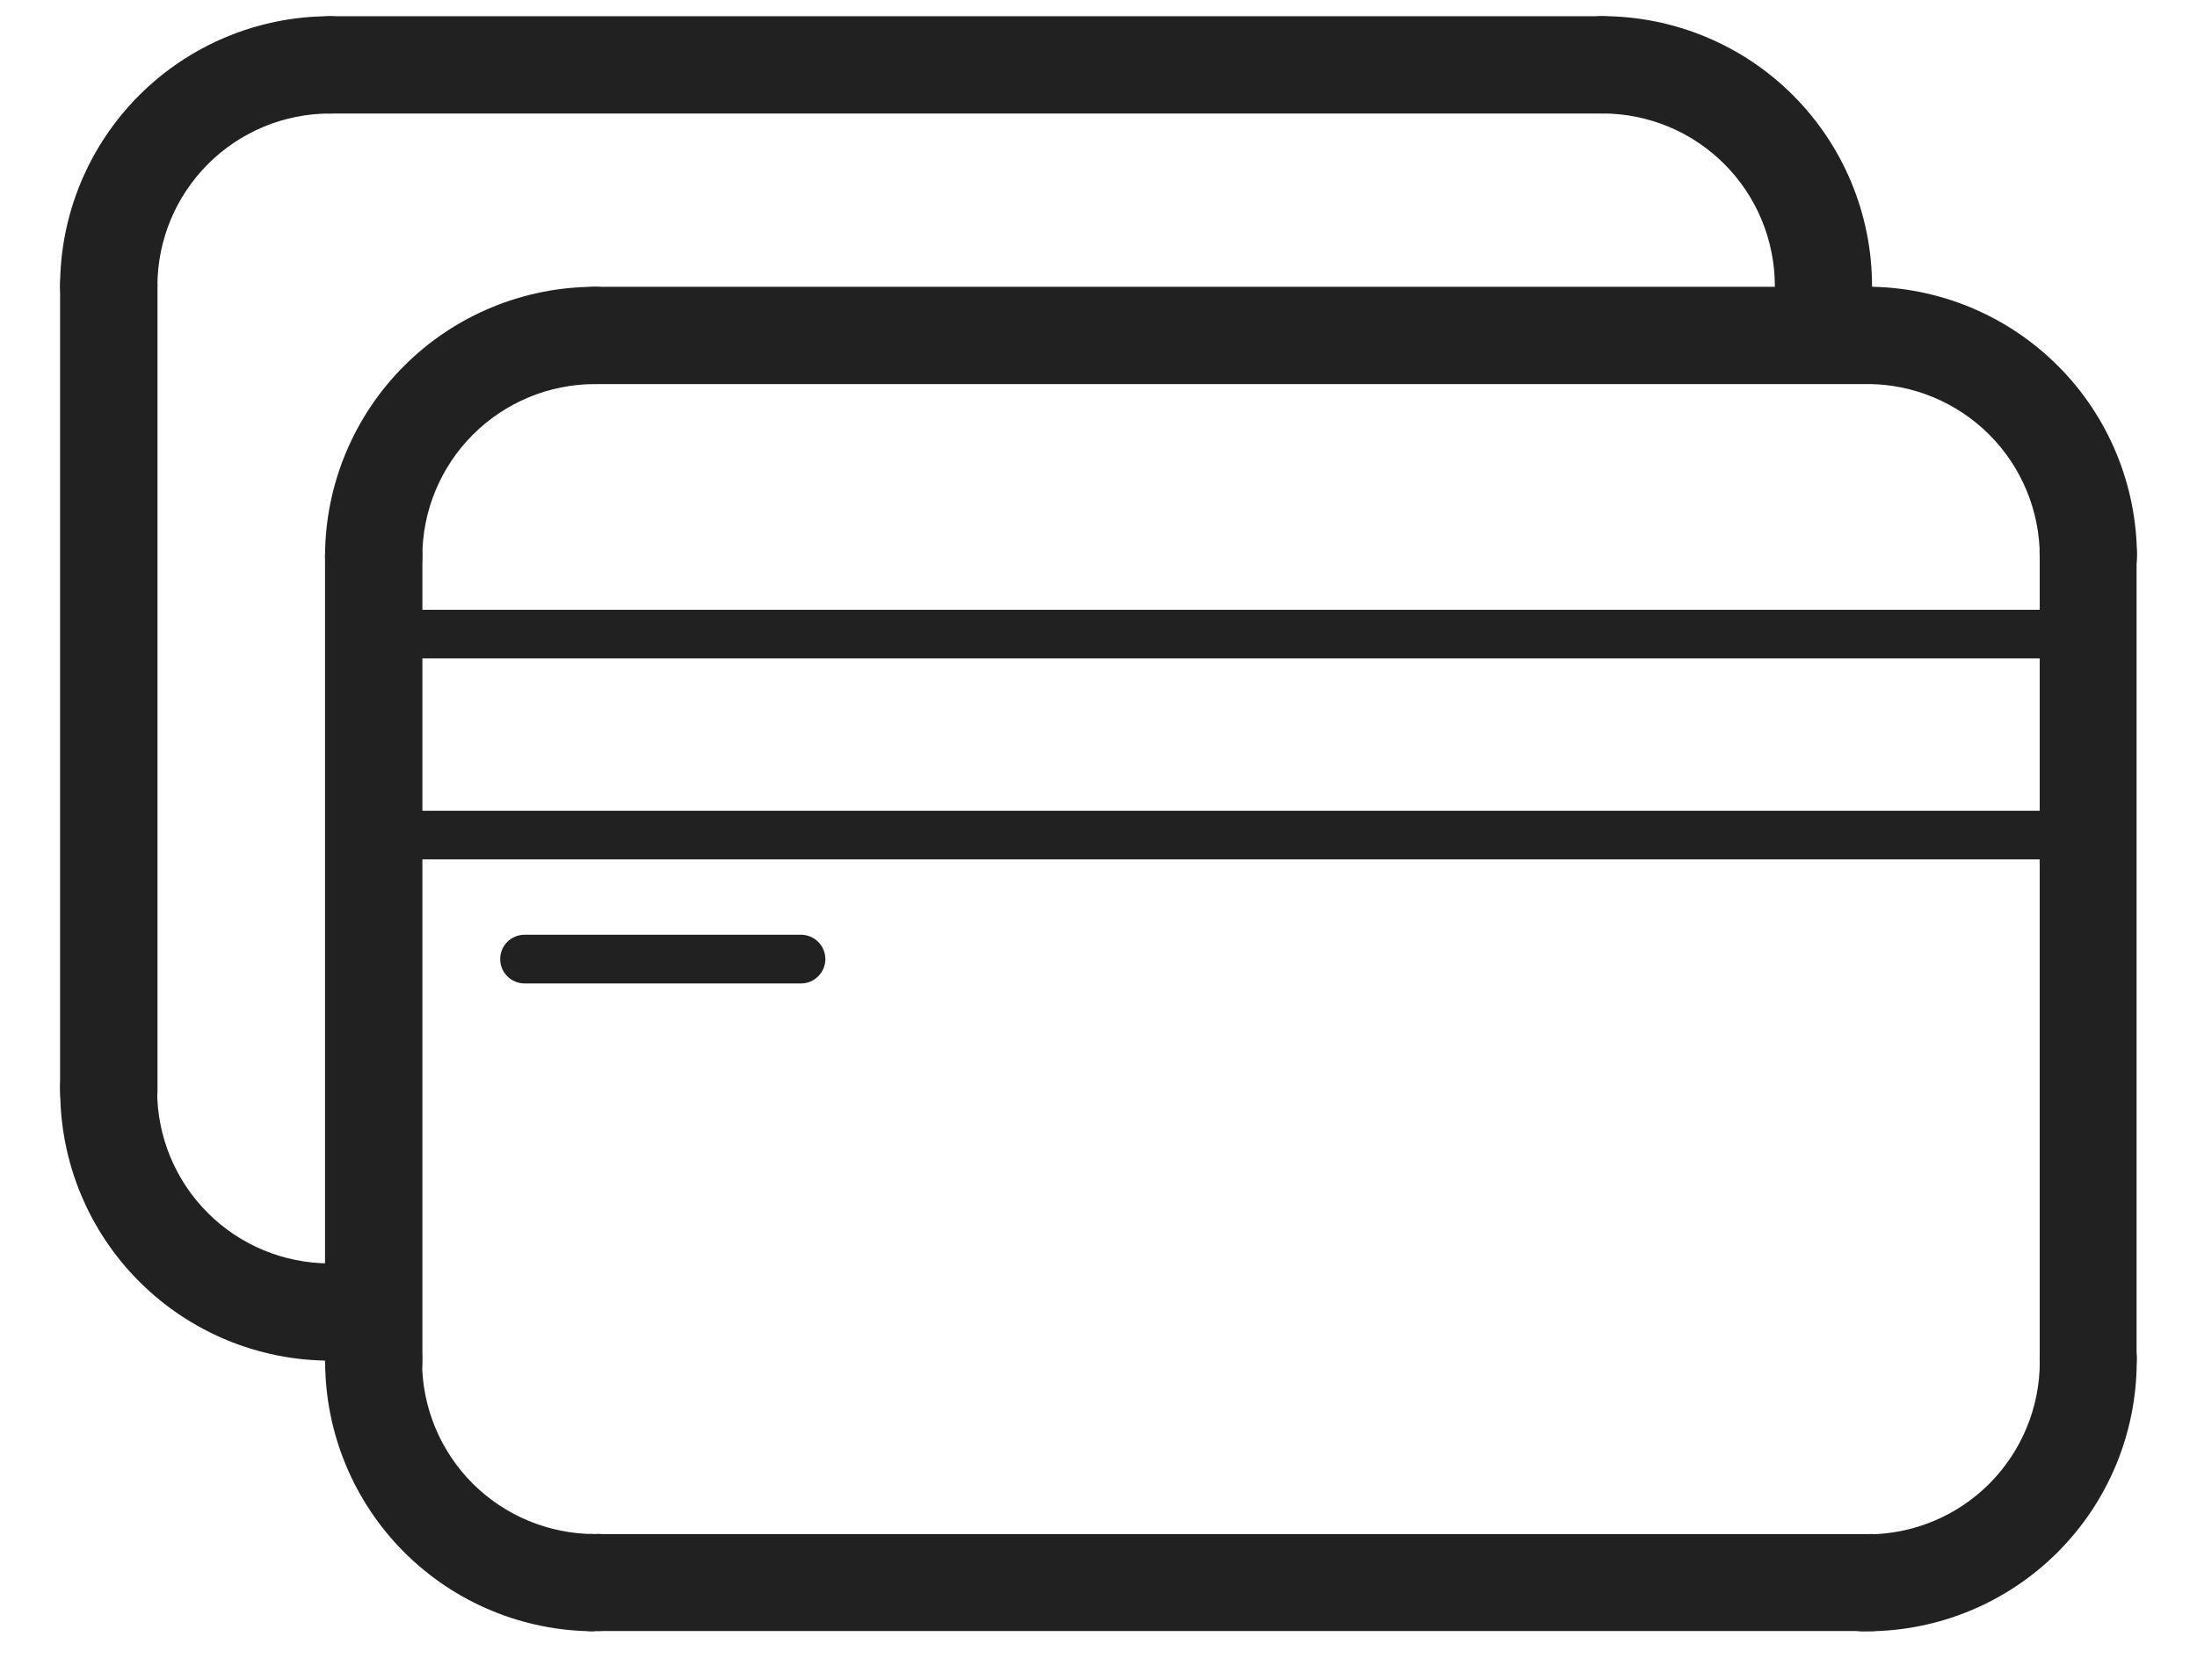 <svg width="34" height="26" viewBox="0 0 34 26" fill="none" xmlns="http://www.w3.org/2000/svg">
<g clip-path="url(#clip0_10_1556)">
<g clip-path="url(#clip1_10_1556)">
<g clip-path="url(#clip2_10_1556)">
<path d="M28.899 25.249C28.796 25.257 28.692 25.243 28.595 25.209C28.497 25.174 28.407 25.12 28.332 25.05C28.256 24.98 28.196 24.894 28.154 24.8C28.113 24.705 28.092 24.603 28.092 24.499C28.092 24.396 28.113 24.294 28.154 24.199C28.196 24.104 28.256 24.019 28.332 23.948C28.407 23.878 28.497 23.824 28.595 23.79C28.692 23.756 28.796 23.742 28.899 23.749C29.606 23.748 30.284 23.467 30.784 22.967C31.284 22.466 31.566 21.788 31.567 21.081C31.559 20.978 31.573 20.875 31.607 20.777C31.642 20.68 31.695 20.59 31.766 20.514C31.836 20.439 31.922 20.378 32.016 20.337C32.111 20.296 32.213 20.274 32.317 20.274C32.42 20.274 32.522 20.296 32.617 20.337C32.712 20.378 32.797 20.439 32.867 20.514C32.938 20.59 32.992 20.68 33.026 20.777C33.06 20.875 33.074 20.978 33.067 21.081C33.064 22.186 32.624 23.245 31.843 24.026C31.062 24.807 30.003 25.247 28.899 25.249Z" fill="#212121"/>
<path d="M9.205 25.249C8.098 25.248 7.038 24.808 6.255 24.025C5.473 23.243 5.033 22.182 5.032 21.076C5.024 20.973 5.038 20.869 5.072 20.772C5.107 20.674 5.161 20.585 5.231 20.509C5.301 20.433 5.387 20.373 5.481 20.332C5.576 20.29 5.678 20.269 5.782 20.269C5.885 20.269 5.987 20.29 6.082 20.332C6.177 20.373 6.262 20.433 6.333 20.509C6.403 20.585 6.457 20.674 6.491 20.772C6.526 20.869 6.539 20.973 6.532 21.076C6.533 21.783 6.814 22.461 7.314 22.961C7.815 23.461 8.493 23.743 9.2 23.744C9.303 23.736 9.406 23.75 9.504 23.784C9.601 23.819 9.691 23.873 9.767 23.943C9.842 24.014 9.903 24.099 9.944 24.194C9.985 24.288 10.007 24.39 10.007 24.494C10.007 24.597 9.985 24.7 9.944 24.794C9.903 24.889 9.842 24.974 9.767 25.045C9.691 25.115 9.601 25.169 9.504 25.203C9.406 25.238 9.303 25.251 9.2 25.244L9.205 25.249Z" fill="#212121"/>
<path d="M5.784 9.365C5.685 9.366 5.587 9.346 5.496 9.309C5.404 9.271 5.321 9.215 5.251 9.146C5.181 9.076 5.125 8.993 5.087 8.902C5.05 8.81 5.03 8.712 5.03 8.613C5.031 7.507 5.471 6.446 6.254 5.663C7.036 4.881 8.097 4.441 9.204 4.439C9.403 4.439 9.595 4.519 9.736 4.66C9.877 4.801 9.957 4.993 9.957 5.192C9.957 5.392 9.877 5.584 9.736 5.725C9.595 5.866 9.403 5.945 9.204 5.945C8.496 5.946 7.818 6.228 7.318 6.728C6.818 7.229 6.536 7.907 6.536 8.614C6.535 8.814 6.456 9.005 6.315 9.146C6.174 9.286 5.983 9.365 5.784 9.365Z" fill="#212121"/>
<path d="M32.319 9.365C32.221 9.366 32.123 9.346 32.031 9.309C31.94 9.271 31.857 9.215 31.787 9.146C31.717 9.076 31.662 8.993 31.624 8.901C31.586 8.81 31.567 8.712 31.567 8.613C31.566 7.906 31.285 7.228 30.785 6.727C30.284 6.227 29.606 5.945 28.898 5.944C28.699 5.944 28.507 5.865 28.366 5.724C28.225 5.583 28.145 5.391 28.145 5.191C28.145 4.992 28.225 4.8 28.366 4.659C28.507 4.518 28.699 4.438 28.898 4.438C30.005 4.44 31.065 4.88 31.848 5.663C32.63 6.445 33.069 7.506 33.071 8.612C33.071 8.711 33.051 8.809 33.014 8.9C32.976 8.992 32.921 9.075 32.851 9.145C32.782 9.215 32.699 9.27 32.607 9.308C32.516 9.346 32.418 9.365 32.319 9.365Z" fill="#212121"/>
<path d="M32.318 21.828C32.219 21.828 32.121 21.808 32.03 21.771C31.939 21.733 31.856 21.677 31.786 21.607C31.716 21.537 31.66 21.454 31.622 21.363C31.585 21.272 31.565 21.174 31.566 21.075V8.614C31.558 8.511 31.572 8.407 31.606 8.31C31.64 8.212 31.694 8.123 31.765 8.047C31.835 7.971 31.92 7.911 32.015 7.87C32.11 7.828 32.212 7.807 32.315 7.807C32.419 7.807 32.521 7.828 32.616 7.87C32.711 7.911 32.796 7.971 32.866 8.047C32.937 8.123 32.99 8.212 33.025 8.31C33.059 8.407 33.073 8.511 33.065 8.614V21.077C33.065 21.275 32.987 21.466 32.847 21.606C32.707 21.747 32.517 21.827 32.318 21.828Z" fill="#212121"/>
<path d="M28.897 25.245H9.207C9.104 25.253 9 25.239 8.903 25.205C8.805 25.171 8.716 25.117 8.64 25.046C8.564 24.976 8.504 24.891 8.463 24.796C8.421 24.701 8.4 24.599 8.4 24.496C8.4 24.392 8.421 24.29 8.463 24.195C8.504 24.101 8.564 24.015 8.64 23.945C8.716 23.875 8.805 23.82 8.903 23.786C9 23.752 9.104 23.738 9.207 23.746H28.897C29 23.738 29.103 23.752 29.201 23.786C29.299 23.82 29.388 23.875 29.463 23.945C29.539 24.015 29.6 24.101 29.641 24.195C29.682 24.29 29.704 24.392 29.704 24.496C29.704 24.599 29.682 24.701 29.641 24.796C29.6 24.891 29.539 24.976 29.463 25.046C29.388 25.117 29.299 25.171 29.201 25.205C29.103 25.239 29 25.253 28.897 25.245Z" fill="#212121"/>
<path d="M5.784 21.828C5.584 21.828 5.392 21.749 5.251 21.608C5.11 21.466 5.03 21.275 5.03 21.075V8.614C5.03 8.414 5.109 8.223 5.25 8.082C5.392 7.94 5.583 7.861 5.783 7.861C5.983 7.861 6.175 7.94 6.316 8.082C6.457 8.223 6.537 8.414 6.537 8.614V21.077C6.536 21.176 6.517 21.274 6.479 21.365C6.441 21.456 6.386 21.539 6.316 21.608C6.246 21.678 6.163 21.733 6.072 21.771C5.98 21.809 5.882 21.828 5.784 21.828Z" fill="#212121"/>
<path d="M28.897 5.945H9.207C9.007 5.945 8.815 5.866 8.674 5.725C8.533 5.584 8.454 5.392 8.454 5.192C8.454 4.993 8.533 4.801 8.674 4.66C8.815 4.519 9.007 4.439 9.207 4.439H28.897C29.096 4.439 29.288 4.519 29.429 4.66C29.57 4.801 29.65 4.993 29.65 5.192C29.65 5.392 29.57 5.584 29.429 5.725C29.288 5.866 29.096 5.945 28.897 5.945Z" fill="#212121"/>
<path d="M32.318 10.191H5.785C5.685 10.191 5.589 10.151 5.518 10.081C5.448 10.01 5.408 9.914 5.408 9.814C5.408 9.715 5.448 9.619 5.518 9.548C5.589 9.478 5.685 9.438 5.785 9.438H32.318C32.418 9.438 32.514 9.478 32.584 9.548C32.655 9.619 32.695 9.715 32.695 9.814C32.695 9.914 32.655 10.01 32.584 10.081C32.514 10.151 32.418 10.191 32.318 10.191Z" fill="#212121"/>
<path d="M32.318 13.302H5.785C5.685 13.302 5.589 13.262 5.518 13.191C5.448 13.121 5.408 13.025 5.408 12.925C5.408 12.825 5.448 12.73 5.518 12.659C5.589 12.588 5.685 12.549 5.785 12.549H32.318C32.418 12.549 32.514 12.588 32.584 12.659C32.655 12.73 32.695 12.825 32.695 12.925C32.695 13.025 32.655 13.121 32.584 13.191C32.514 13.262 32.418 13.302 32.318 13.302Z" fill="#212121"/>
<path d="M12.396 15.222H8.118C8.018 15.222 7.922 15.182 7.851 15.111C7.78 15.041 7.741 14.945 7.741 14.845C7.741 14.745 7.78 14.649 7.851 14.578C7.922 14.508 8.018 14.468 8.118 14.468H12.396C12.496 14.468 12.592 14.508 12.662 14.578C12.733 14.649 12.773 14.745 12.773 14.845C12.773 14.945 12.733 15.041 12.662 15.111C12.592 15.182 12.496 15.222 12.396 15.222Z" fill="#212121"/>
<path d="M5.105 21.06C3.999 21.059 2.938 20.619 2.156 19.837C1.373 19.055 0.933 17.994 0.932 16.887C0.925 16.784 0.938 16.681 0.973 16.583C1.007 16.486 1.061 16.396 1.131 16.321C1.202 16.245 1.287 16.184 1.382 16.143C1.477 16.102 1.579 16.081 1.682 16.081C1.786 16.081 1.888 16.102 1.983 16.143C2.077 16.184 2.163 16.245 2.233 16.321C2.303 16.396 2.357 16.486 2.392 16.583C2.426 16.681 2.44 16.784 2.432 16.887C2.433 17.595 2.715 18.273 3.215 18.773C3.715 19.273 4.393 19.554 5.1 19.555C5.203 19.548 5.307 19.562 5.404 19.596C5.502 19.63 5.591 19.684 5.667 19.755C5.743 19.825 5.803 19.91 5.844 20.005C5.886 20.1 5.907 20.202 5.907 20.305C5.907 20.409 5.886 20.511 5.844 20.606C5.803 20.701 5.743 20.786 5.667 20.856C5.591 20.927 5.502 20.981 5.404 21.015C5.307 21.049 5.203 21.063 5.1 21.055L5.105 21.06Z" fill="#212121"/>
<path d="M1.684 5.177C1.585 5.177 1.487 5.158 1.396 5.12C1.305 5.082 1.221 5.027 1.151 4.957C1.081 4.887 1.026 4.804 0.988 4.713C0.95 4.622 0.93 4.524 0.93 4.425C0.931 3.318 1.372 2.257 2.154 1.475C2.937 0.692 3.998 0.252 5.104 0.251C5.304 0.251 5.495 0.33 5.637 0.472C5.778 0.613 5.857 0.804 5.857 1.004C5.857 1.204 5.778 1.395 5.637 1.536C5.495 1.678 5.304 1.757 5.104 1.757C4.397 1.758 3.718 2.039 3.218 2.54C2.718 3.04 2.437 3.718 2.436 4.426C2.436 4.625 2.357 4.816 2.216 4.957C2.075 5.098 1.883 5.177 1.684 5.177Z" fill="#212121"/>
<path d="M28.22 5.177C28.121 5.177 28.023 5.158 27.932 5.12C27.84 5.082 27.757 5.027 27.688 4.957C27.618 4.887 27.562 4.804 27.524 4.713C27.486 4.622 27.467 4.524 27.467 4.425C27.466 3.717 27.185 3.039 26.685 2.539C26.185 2.038 25.506 1.757 24.799 1.756C24.599 1.756 24.408 1.677 24.266 1.535C24.125 1.394 24.046 1.203 24.046 1.003C24.046 0.803 24.125 0.612 24.266 0.471C24.408 0.329 24.599 0.25 24.799 0.25C25.905 0.252 26.966 0.692 27.748 1.474C28.53 2.257 28.97 3.318 28.971 4.424C28.971 4.523 28.952 4.621 28.914 4.712C28.877 4.803 28.821 4.886 28.752 4.956C28.682 5.026 28.599 5.082 28.508 5.12C28.416 5.158 28.319 5.177 28.22 5.177Z" fill="#212121"/>
<path d="M1.684 17.64C1.484 17.64 1.293 17.56 1.151 17.419C1.01 17.278 0.93 17.086 0.93 16.887V4.426C0.93 4.226 1.01 4.034 1.151 3.893C1.292 3.752 1.484 3.672 1.684 3.672C1.883 3.672 2.075 3.752 2.216 3.893C2.358 4.034 2.437 4.226 2.437 4.426V16.889C2.437 16.987 2.417 17.085 2.379 17.176C2.341 17.267 2.286 17.35 2.216 17.42C2.146 17.49 2.063 17.545 1.972 17.583C1.881 17.62 1.783 17.64 1.684 17.64Z" fill="#212121"/>
<path d="M24.797 1.757H5.107C4.907 1.757 4.716 1.677 4.574 1.536C4.433 1.395 4.354 1.204 4.354 1.004C4.354 0.804 4.433 0.613 4.574 0.471C4.716 0.33 4.907 0.251 5.107 0.251H24.797C24.997 0.251 25.188 0.33 25.329 0.471C25.471 0.613 25.55 0.804 25.55 1.004C25.55 1.204 25.471 1.395 25.329 1.536C25.188 1.677 24.997 1.757 24.797 1.757Z" fill="#212121"/>
</g>
</g>
</g>
<defs>
<clipPath id="clip0_10_1556">
<rect width="32.14" height="25" fill="white" transform="translate(0.93 0.25)"/>
</clipPath>
<clipPath id="clip1_10_1556">
<rect width="32.14" height="25" fill="white" transform="translate(0.93 0.25)"/>
</clipPath>
<clipPath id="clip2_10_1556">
<rect width="32.14" height="24.998" fill="white" transform="translate(0.93 0.251)"/>
</clipPath>
</defs>
</svg>

